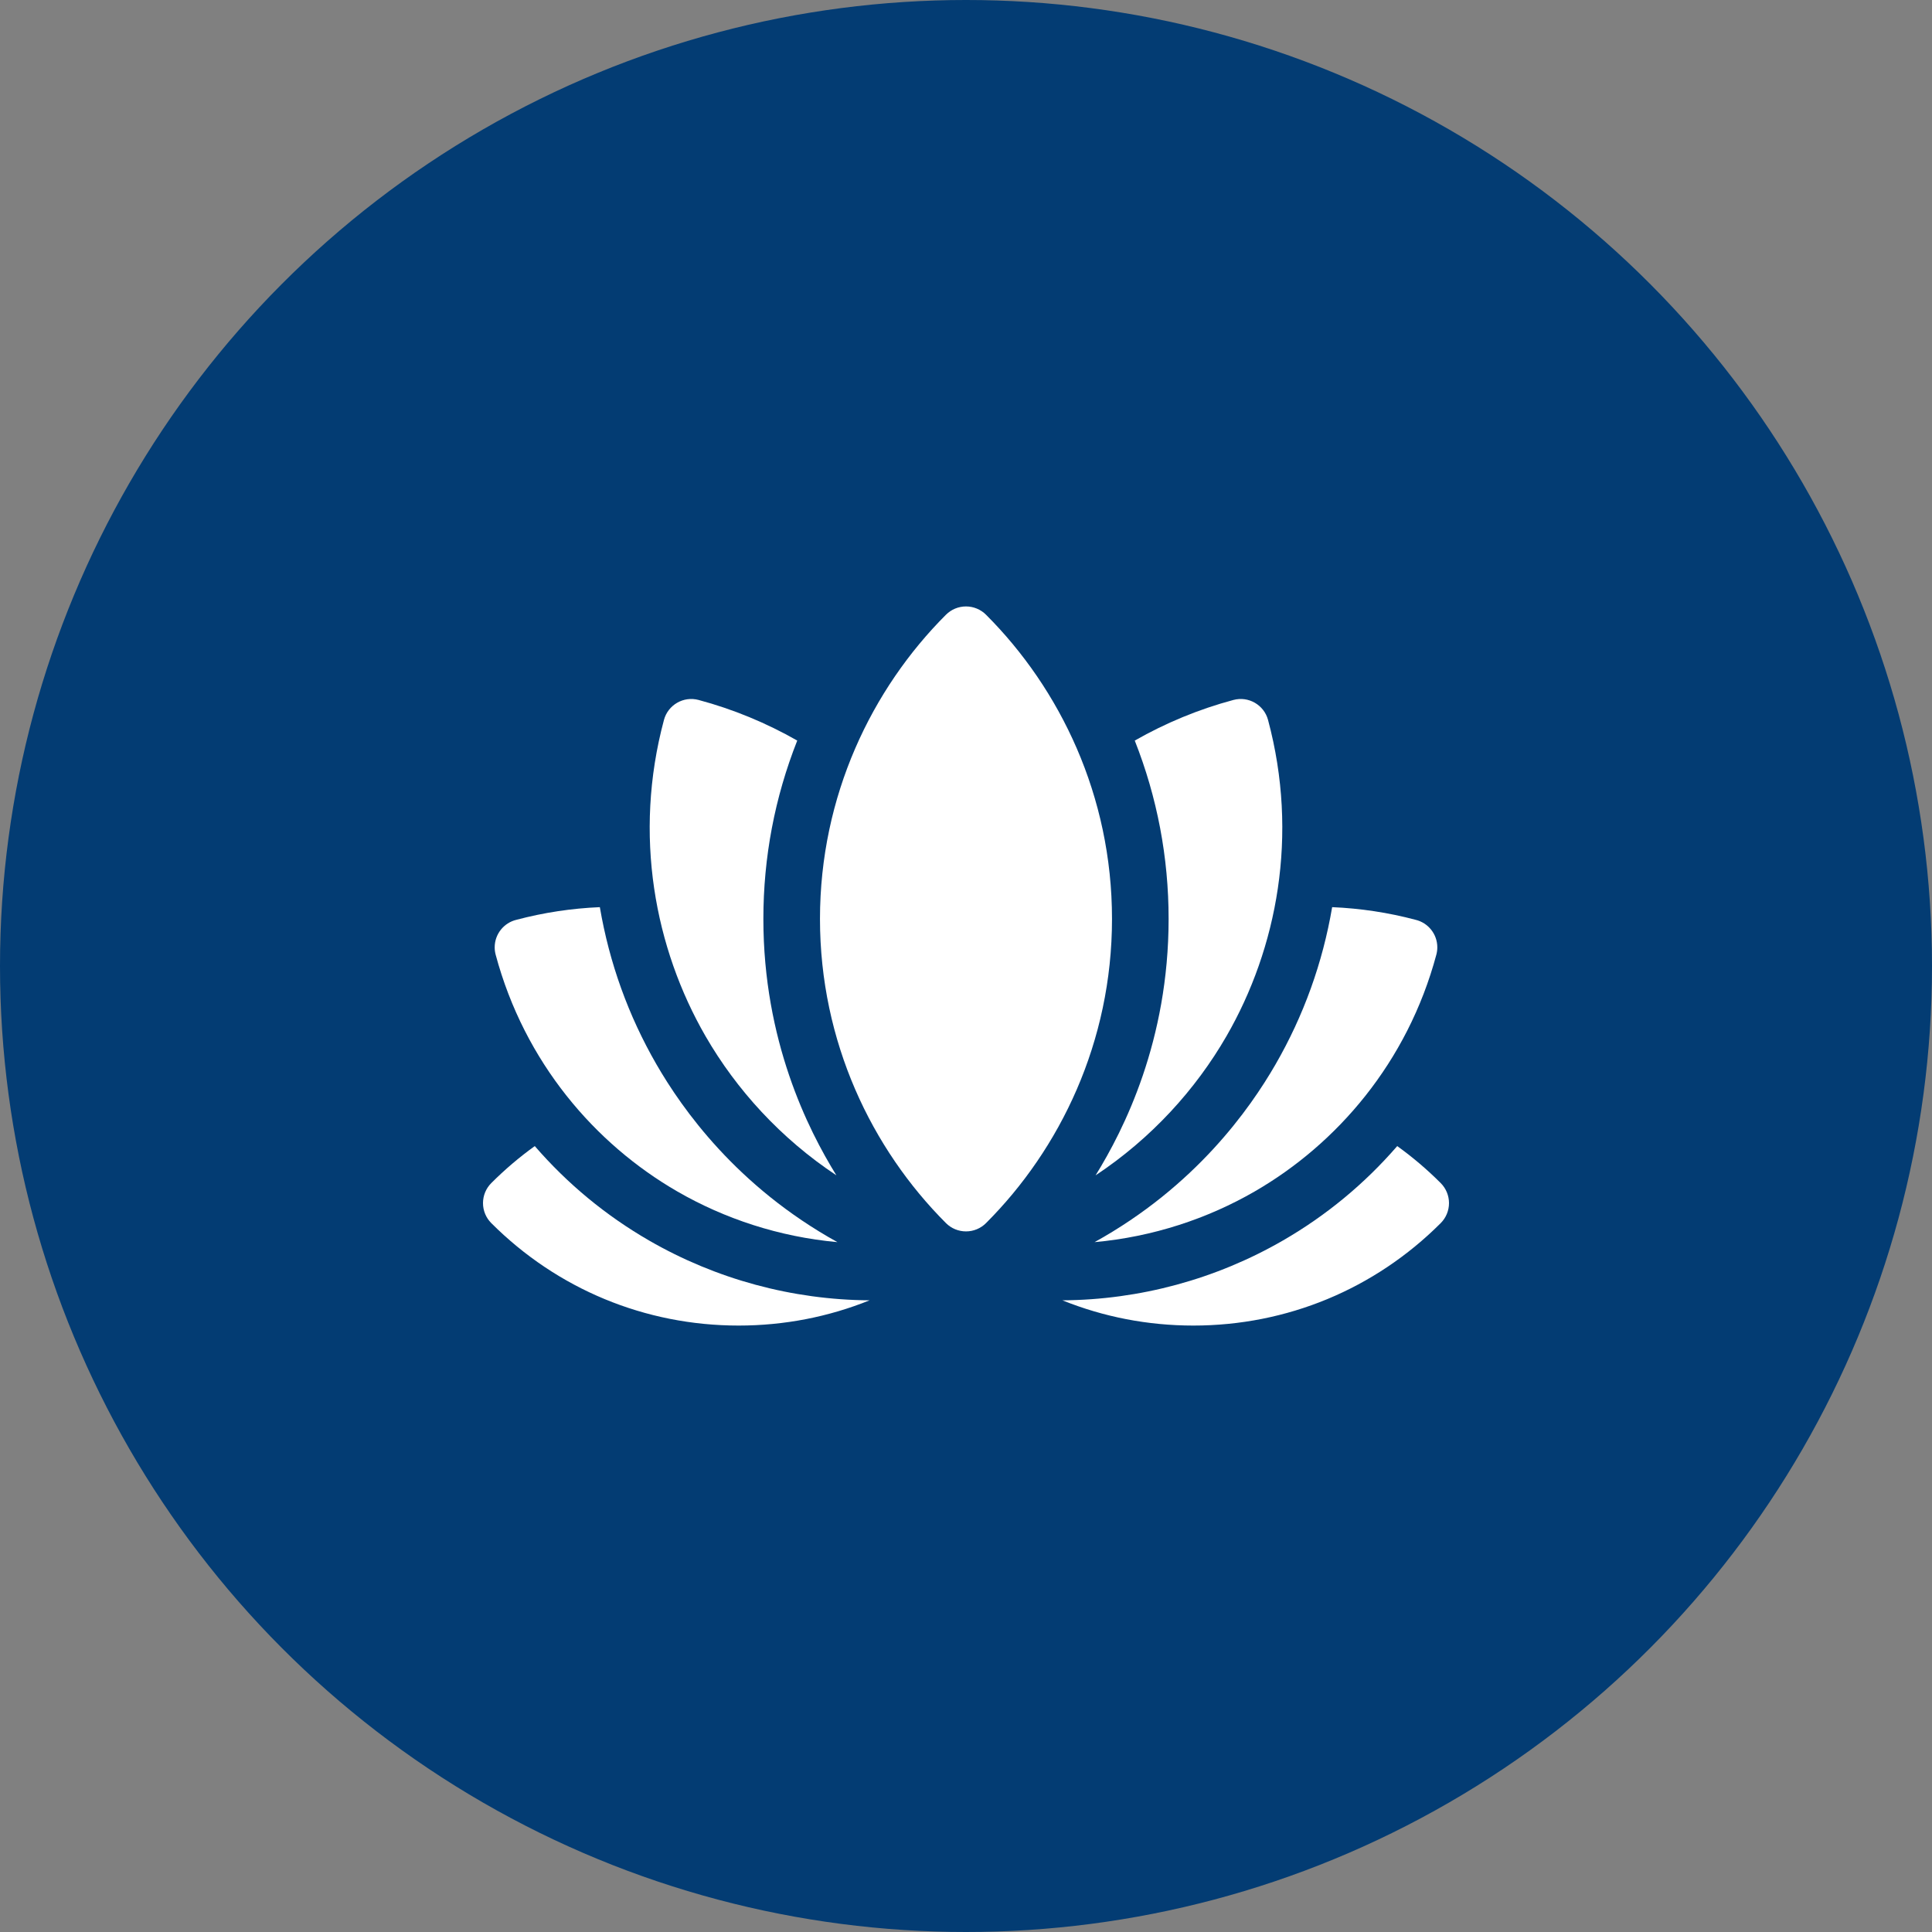 <svg xmlns="http://www.w3.org/2000/svg" width="100" height="100" viewBox="0 0 100 100" fill="none"><rect x="0" y="0" width="100" height="100" fill="#808080" stroke="none"/><circle cx="50" cy="50" r="50" fill="#033C73"></circle><g clip-path="url(#clip0_1_205)"><path d="M74.571 61.236C73.865 60.53 73.114 59.892 72.32 59.321C70.629 61.274 68.643 62.916 66.404 64.208C62.937 66.21 58.993 67.279 54.991 67.305C57.116 68.162 59.407 68.611 61.768 68.611C66.604 68.611 71.151 66.728 74.571 63.308C74.846 63.033 75 62.661 75 62.272C75 61.884 74.846 61.511 74.571 61.236Z" fill="white"></path><path d="M27.68 59.321C26.886 59.892 26.135 60.53 25.429 61.236C25.154 61.511 25 61.884 25 62.272C25 62.661 25.154 63.033 25.429 63.308C28.849 66.728 33.396 68.611 38.232 68.611C40.593 68.611 42.884 68.162 45.009 67.305C41.007 67.279 37.063 66.21 33.595 64.208C31.357 62.916 29.371 61.274 27.68 59.321Z" fill="white"></path><path d="M35.06 61.671C37.495 63.077 40.326 64.02 43.345 64.293C38.129 61.406 35.31 57.398 33.983 55.1C32.524 52.573 31.538 49.835 31.048 46.954C29.59 47.016 28.14 47.234 26.729 47.609C26.084 47.763 25.605 48.343 25.605 49.035C25.605 49.163 25.622 49.29 25.655 49.414C27.151 54.994 30.804 59.214 35.06 61.671Z" fill="white"></path><path d="M56.655 64.293C59.673 64.02 62.505 63.077 64.94 61.671C69.196 59.214 72.849 54.994 74.345 49.414C74.378 49.29 74.395 49.163 74.395 49.035C74.395 48.343 73.916 47.763 73.271 47.609C71.86 47.234 70.409 47.016 68.952 46.954C68.462 49.835 67.476 52.573 66.017 55.1C64.69 57.399 61.874 61.404 56.655 64.293Z" fill="white"></path><path d="M43.291 60.835C41.811 58.444 39.512 53.854 39.512 47.563C39.512 44.375 40.102 41.274 41.265 38.332C39.664 37.419 37.947 36.708 36.16 36.23C35.378 36.02 34.575 36.484 34.366 37.265C32.767 43.23 33.895 49.088 36.52 53.636C38.115 56.397 40.404 58.92 43.291 60.835Z" fill="white"></path><path d="M56.707 60.836C59.595 58.921 61.885 56.397 63.479 53.636C66.105 49.088 67.233 43.23 65.634 37.265C65.424 36.484 64.622 36.02 63.84 36.23C62.053 36.708 60.336 37.419 58.735 38.332C59.897 41.274 60.487 44.375 60.487 47.563C60.487 53.86 58.184 58.451 56.707 60.836Z" fill="white"></path><path d="M51.036 31.818C50.761 31.543 50.388 31.389 49.999 31.389C49.611 31.389 49.238 31.543 48.963 31.818C45.127 35.655 42.442 41.193 42.442 47.563C42.442 53.936 45.13 59.474 48.963 63.308C49.238 63.583 49.611 63.737 50 63.737C50.389 63.737 50.761 63.583 51.036 63.308C54.869 59.475 57.557 53.937 57.557 47.563C57.557 41.19 54.871 35.652 51.036 31.818Z" fill="white"></path></g><defs><clipPath id="clip0_1_205"><rect width="50" height="50" fill="white" transform="translate(25 25)"></rect></clipPath></defs></svg>